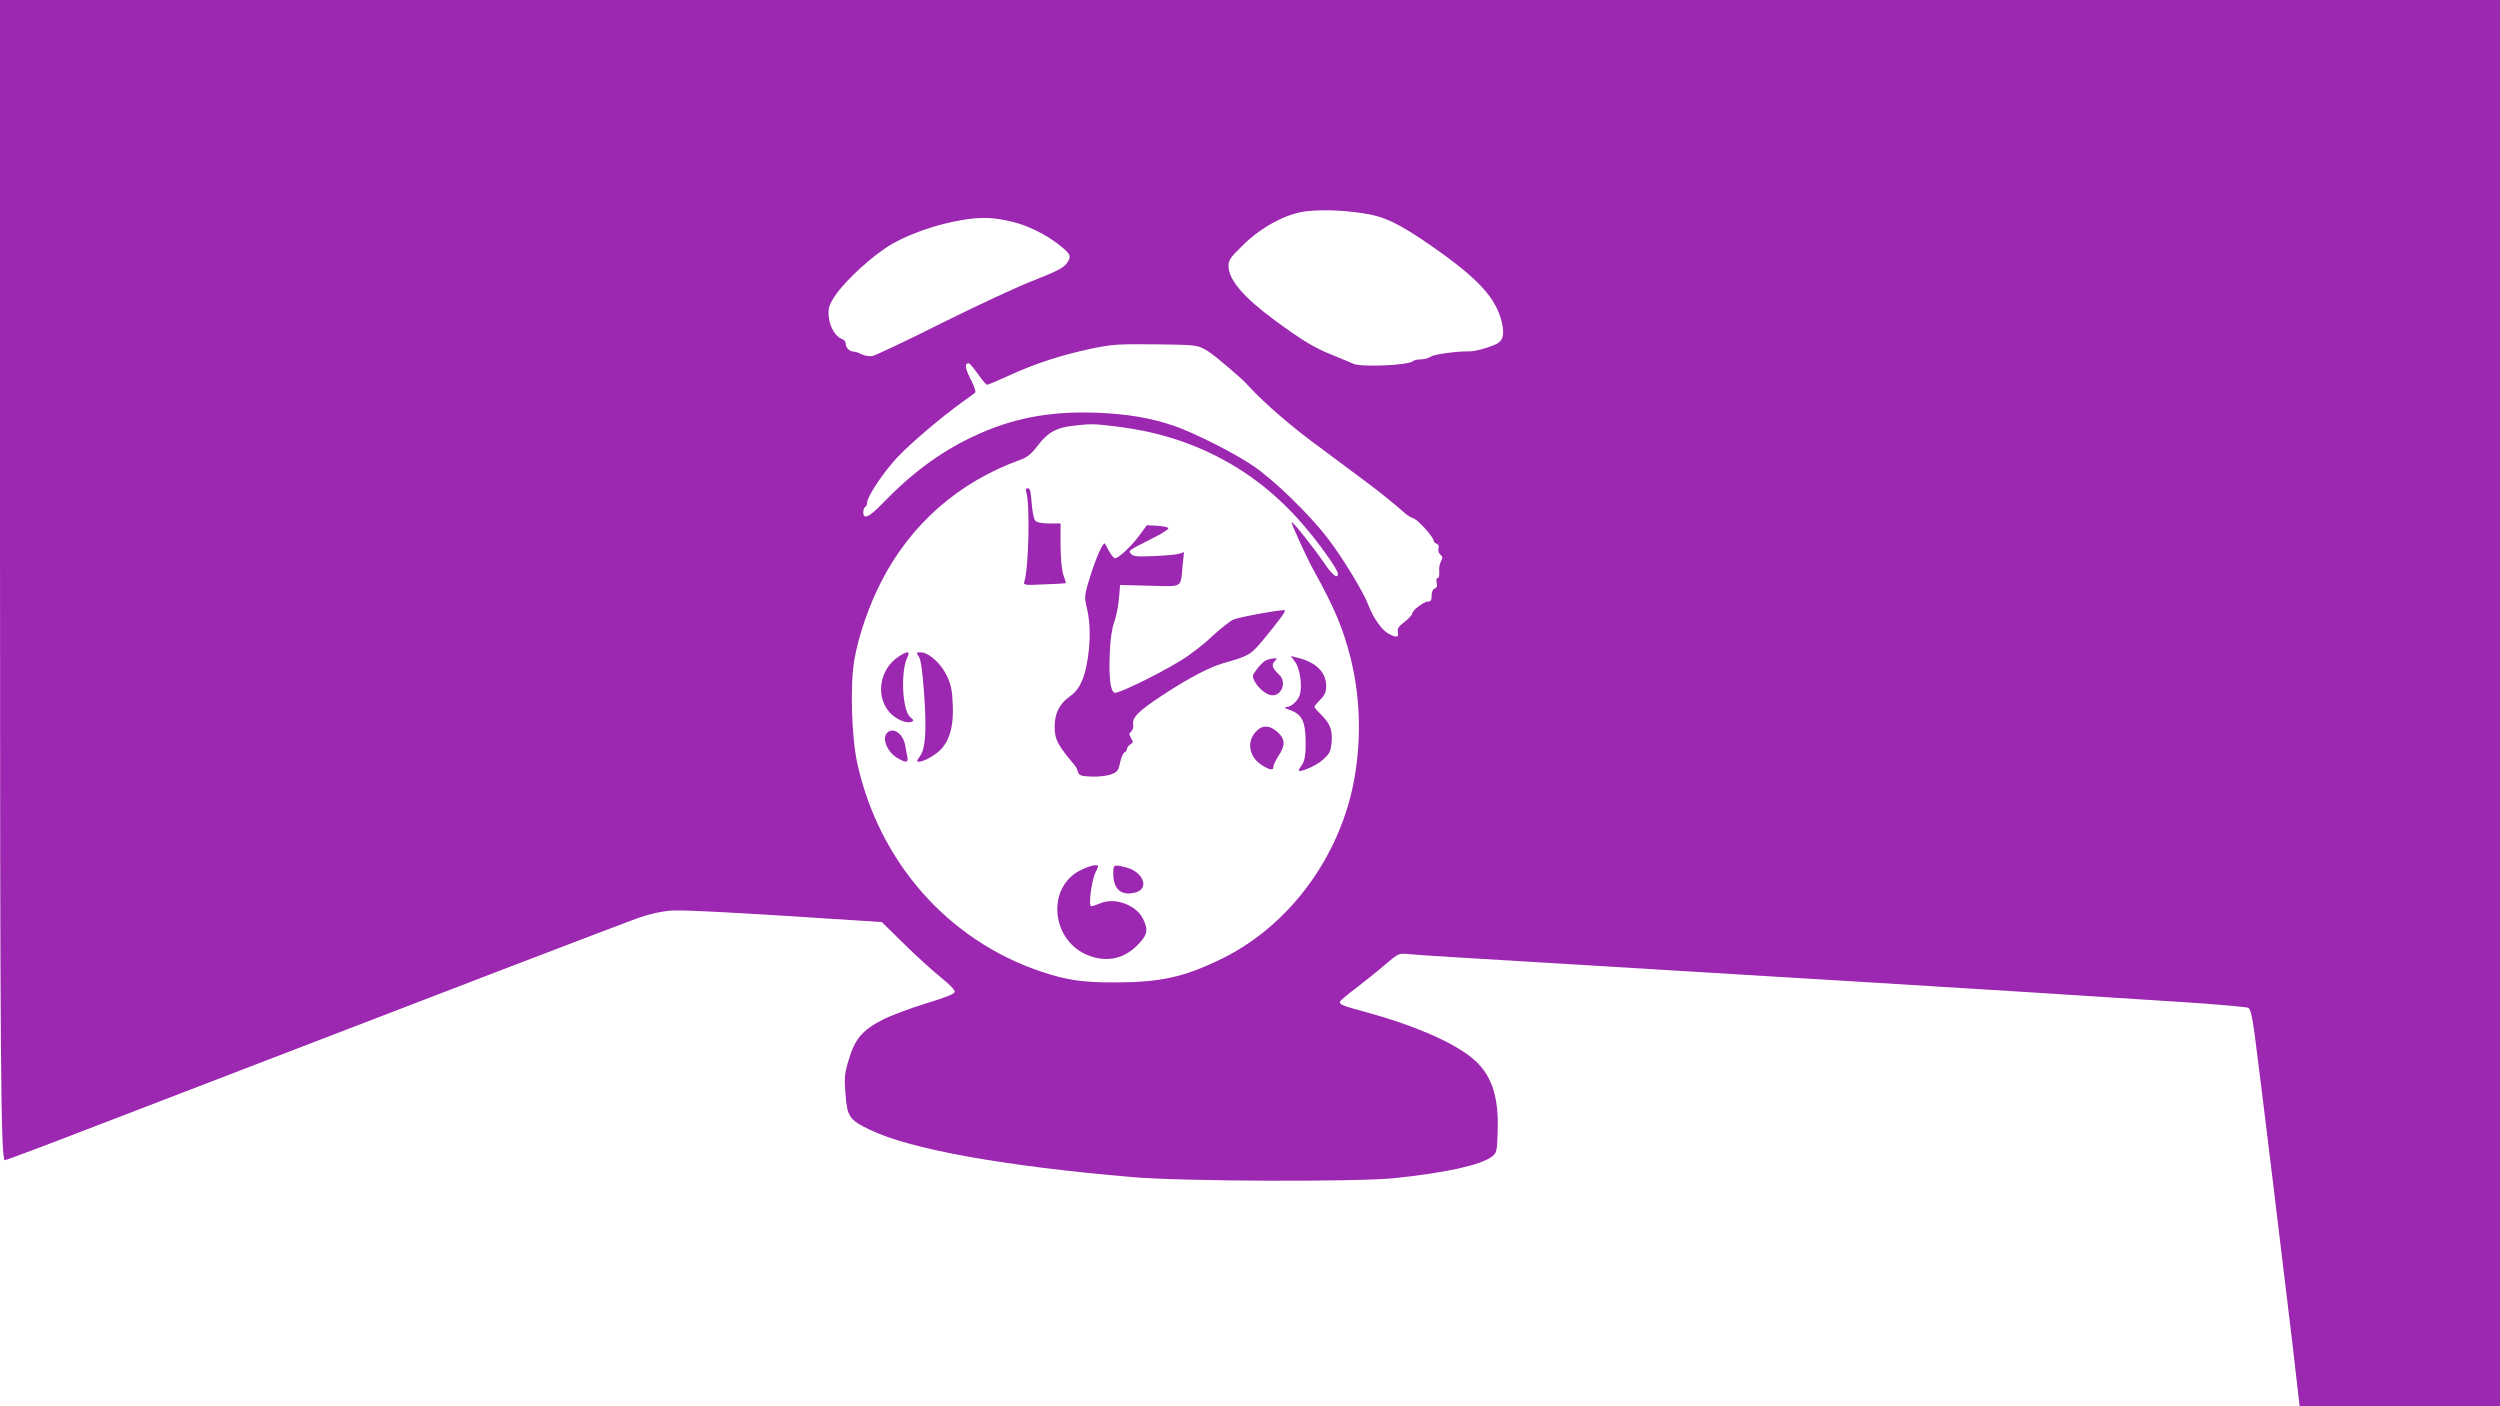 <?xml version="1.0" standalone="no"?>
<!DOCTYPE svg PUBLIC "-//W3C//DTD SVG 20010904//EN"
 "http://www.w3.org/TR/2001/REC-SVG-20010904/DTD/svg10.dtd">
<svg version="1.0" xmlns="http://www.w3.org/2000/svg"
 width="1280pt" height="720pt" viewBox="0 0 1280 720"
 preserveAspectRatio="xMidYMid meet">
<g transform="translate(0,720) scale(0.1,-0.1)"
fill="#9c27b0" stroke="none">
<path d="M0 4517 c0 -2762 4 -3257 25 -3257 7 0 223 81 481 181 1795 691 2682
1031 2764 1060 62 21 121 34 170 37 65 4 375 -13 920 -49 l155 -10 115 -113
c63 -62 148 -139 188 -171 44 -35 72 -64 70 -74 -2 -10 -49 -29 -148 -59 -79
-24 -180 -62 -223 -84 -102 -53 -140 -98 -171 -202 -22 -73 -24 -91 -17 -179
9 -116 20 -131 126 -182 208 -100 690 -186 1345 -242 262 -22 1144 -25 1340
-5 268 28 442 67 500 111 23 19 25 27 28 126 7 188 -34 302 -136 382 -102 81
-295 164 -528 228 -132 36 -144 41 -144 55 0 5 37 37 83 71 45 35 113 89 150
121 68 58 69 58 120 53 29 -3 126 -10 217 -15 175 -10 1388 -84 1650 -100 85
-5 272 -16 415 -25 480 -29 1264 -78 1685 -106 173 -11 322 -25 331 -29 12 -7
20 -42 33 -137 24 -179 147 -1193 193 -1580 l37 -323 513 0 513 0 0 3600 0
3600 -6400 0 -6400 0 0 -2683z m6973 1592 c113 -16 186 -50 360 -171 238 -166
328 -265 357 -391 14 -64 5 -94 -34 -111 -46 -20 -107 -36 -136 -35 -61 1
-177 -15 -195 -27 -11 -8 -33 -14 -50 -14 -17 0 -35 -4 -40 -9 -24 -22 -269
-32 -307 -13 -13 6 -59 25 -103 43 -94 37 -158 76 -298 179 -159 117 -237 208
-237 278 0 30 10 45 73 106 97 96 228 165 331 175 78 8 175 5 279 -10z m-1788
-45 c75 -18 165 -62 229 -111 69 -53 74 -64 48 -101 -18 -24 -51 -41 -170 -88
-81 -31 -293 -130 -472 -219 -179 -90 -338 -165 -354 -168 -15 -2 -40 2 -55 9
-14 8 -33 14 -41 14 -21 0 -40 20 -40 41 0 10 -9 20 -20 24 -32 10 -63 63 -67
116 -3 43 1 56 32 104 56 83 199 213 296 268 98 55 237 102 364 122 96 15 155
12 250 -11z m981 -651 c34 -18 89 -63 194 -156 8 -8 25 -24 37 -38 79 -85 217
-205 353 -304 27 -20 136 -101 259 -193 58 -43 135 -106 186 -151 11 -10 30
-21 42 -25 23 -7 103 -96 103 -114 0 -5 7 -13 16 -16 10 -4 13 -13 9 -25 -3
-10 1 -23 10 -31 12 -10 12 -16 3 -34 -7 -11 -11 -36 -9 -53 1 -19 -2 -33 -8
-33 -7 0 -9 -10 -5 -24 4 -16 1 -25 -10 -29 -10 -4 -16 -18 -16 -37 0 -23 -4
-30 -19 -30 -22 0 -81 -46 -81 -63 -1 -7 -18 -25 -40 -42 -30 -23 -37 -35 -33
-52 6 -27 -6 -29 -47 -8 -35 18 -79 82 -104 147 -24 65 -127 235 -205 338 -95
125 -280 305 -388 377 -100 67 -301 168 -403 203 -121 41 -239 61 -400 67
-243 8 -433 -29 -636 -126 -163 -78 -310 -187 -458 -341 -68 -70 -96 -82 -96
-41 0 11 5 23 10 26 6 3 10 14 10 22 0 31 85 158 155 232 71 75 220 201 330
281 33 23 64 46 68 50 5 4 -6 35 -23 68 -29 56 -32 82 -10 82 5 0 26 -25 47
-55 21 -30 42 -55 47 -55 5 0 57 22 116 49 131 60 264 103 418 136 106 22 136
24 327 22 194 -2 213 -4 251 -24z m-440 -398 c379 -47 698 -215 942 -497 85
-98 182 -234 182 -255 0 -30 -28 -8 -70 54 -51 75 -162 215 -167 210 -4 -5 78
-184 113 -247 108 -195 152 -301 189 -449 49 -197 56 -408 20 -614 -70 -399
-332 -756 -680 -926 -195 -95 -313 -121 -555 -121 -160 0 -239 12 -368 55
-478 160 -831 561 -943 1068 -29 133 -37 400 -15 527 22 127 75 279 138 402
151 295 397 510 710 623 37 13 57 29 91 73 50 67 96 93 181 102 95 11 104 11
232 -5z"/>
<path d="M5255 4678 c19 -59 12 -386 -10 -454 -6 -20 -4 -21 102 -16 59 2 109
5 110 6 1 1 -4 20 -12 41 -9 25 -14 82 -15 153 l0 112 -59 0 c-40 0 -62 5 -71
15 -7 9 -15 49 -18 90 -4 58 -8 75 -19 75 -11 0 -13 -6 -8 -22z"/>
<path d="M5836 4462 c-44 -61 -113 -124 -129 -120 -7 3 -19 19 -29 37 -9 18
-19 35 -21 38 -9 8 -42 -65 -70 -152 -36 -114 -37 -119 -21 -183 16 -70 18
-160 3 -255 -16 -103 -42 -158 -93 -194 -52 -37 -76 -85 -76 -153 0 -67 14
-93 103 -199 7 -8 14 -24 17 -35 5 -16 16 -20 65 -22 34 -2 78 3 100 10 36 13
40 18 50 62 5 26 16 49 23 52 6 2 12 10 12 17 0 8 8 18 18 24 15 9 15 13 3 32
-11 19 -11 24 0 33 8 6 13 21 11 34 -6 38 22 67 140 146 143 94 247 149 323
171 130 37 138 42 201 117 84 102 118 148 112 153 -7 7 -227 -33 -263 -47 -16
-7 -66 -46 -111 -88 -44 -42 -116 -97 -160 -123 -125 -76 -321 -170 -337 -164
-22 8 -30 77 -25 204 3 70 11 126 23 158 10 28 21 82 24 120 l6 70 151 -4
c174 -4 158 -14 169 103 l7 69 -24 -8 c-12 -4 -71 -10 -129 -12 -86 -4 -107
-2 -118 11 -15 17 -18 15 108 79 47 23 84 47 83 52 -1 6 -26 11 -56 13 l-54 3
-36 -49z"/>
<path d="M4599 3837 c-94 -63 -117 -197 -48 -280 30 -37 88 -63 115 -53 14 5
13 9 -5 24 -41 32 -51 231 -16 305 17 35 2 36 -46 4z"/>
<path d="M4705 3837 c10 -16 18 -73 26 -183 14 -194 8 -287 -21 -326 -17 -23
-18 -28 -5 -28 27 0 91 38 118 69 43 51 60 121 55 225 -3 76 -9 102 -32 150
-31 62 -92 116 -133 116 -22 0 -23 -1 -8 -23z"/>
<path d="M6631 3811 c24 -32 37 -119 25 -165 -8 -32 -44 -66 -70 -66 -13 -1
-7 -6 17 -15 65 -23 82 -58 82 -175 0 -56 -5 -83 -17 -103 -10 -14 -18 -28
-18 -31 0 -15 88 23 122 53 37 33 41 43 46 92 5 63 -9 97 -57 143 -17 17 -31
33 -31 37 0 4 14 21 30 37 23 23 30 40 30 69 0 73 -53 124 -153 147 l-28 7 22
-30z"/>
<path d="M6484 3820 c-11 -4 -32 -24 -47 -44 -26 -34 -27 -37 -13 -65 20 -37
62 -71 91 -71 50 0 73 71 34 106 -34 31 -41 51 -23 68 14 15 14 16 -3 15 -10
0 -27 -4 -39 -9z"/>
<path d="M6426 3449 c-45 -53 -28 -128 37 -168 41 -25 57 -27 57 -6 0 9 12 33
26 55 36 54 34 87 -5 122 -43 38 -82 37 -115 -3z"/>
<path d="M4542 3448 c-28 -28 0 -97 51 -128 43 -26 59 -26 53 3 -3 12 -7 38
-11 58 -9 61 -61 99 -93 67z"/>
<path d="M5533 2745 c-181 -90 -150 -371 48 -440 90 -32 174 -13 242 55 53 53
58 79 28 138 -35 69 -143 108 -215 78 -21 -9 -43 -16 -49 -16 -15 0 1 129 22
173 18 37 18 37 -3 37 -12 0 -45 -11 -73 -25z"/>
<path d="M5700 2728 c0 -83 42 -117 115 -97 72 20 38 106 -50 128 -63 16 -65
15 -65 -31z"/>
</g>
</svg>
